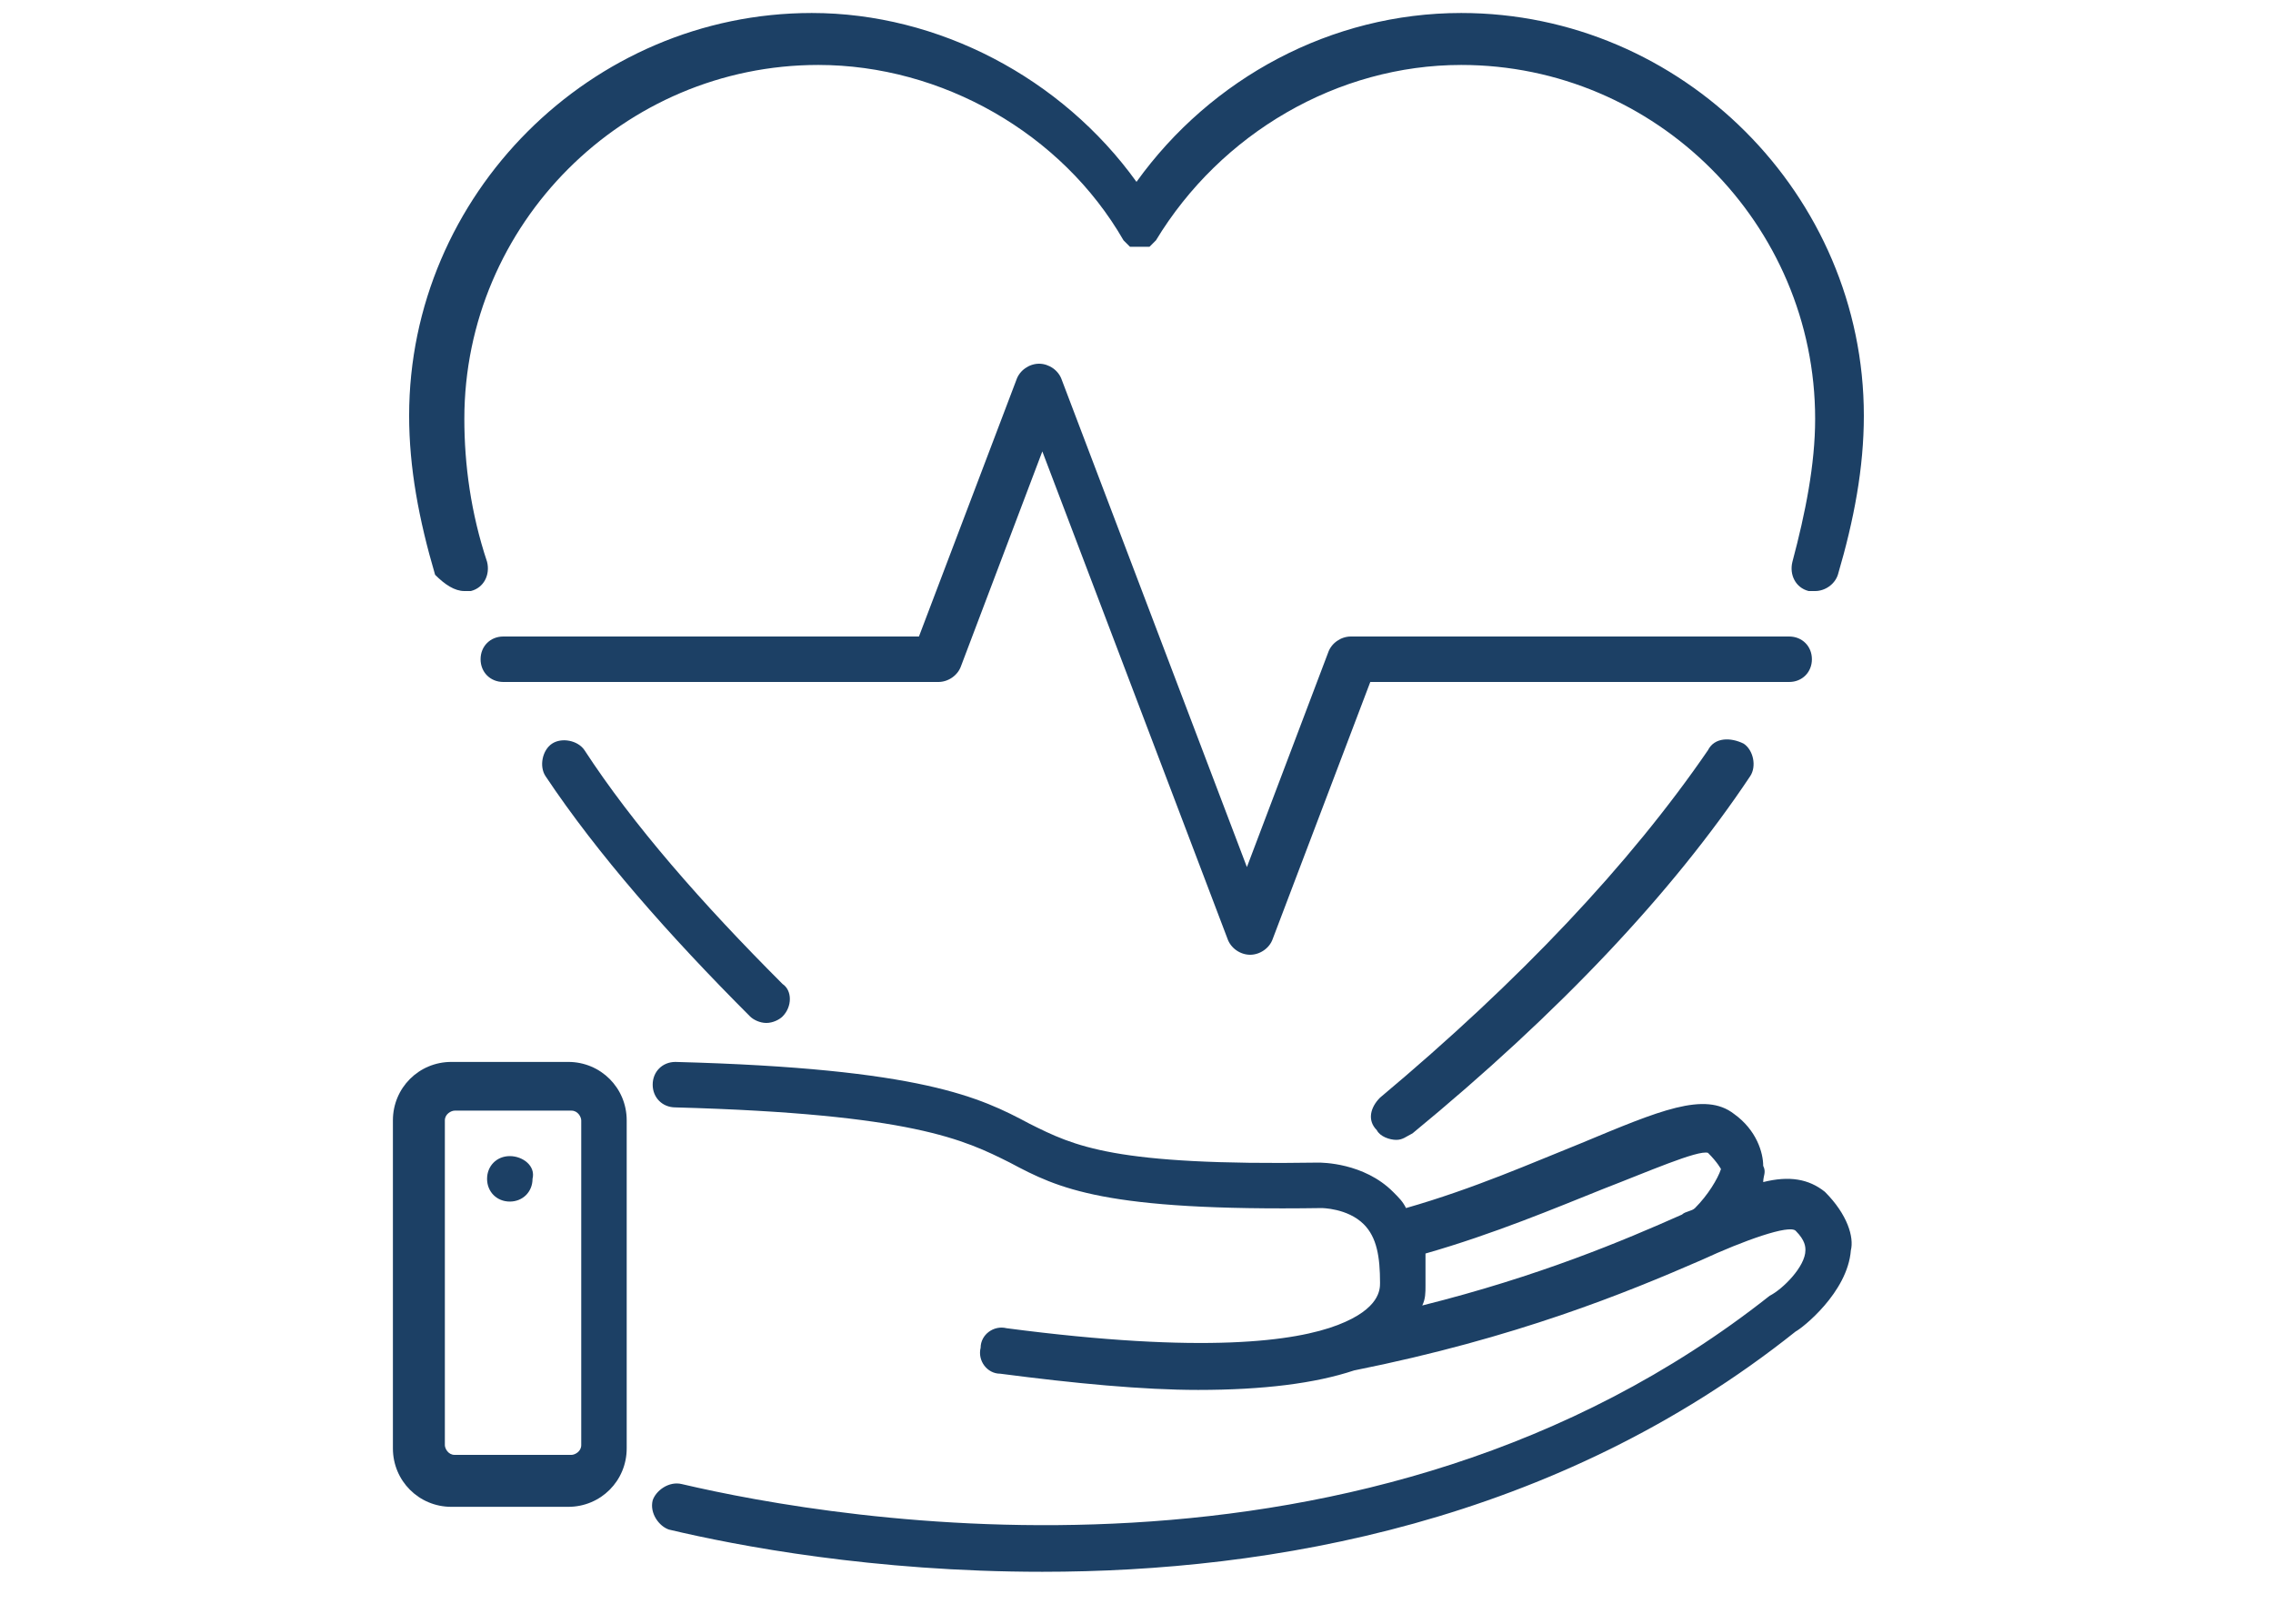 <?xml version="1.0" encoding="UTF-8"?> <svg xmlns="http://www.w3.org/2000/svg" xmlns:xlink="http://www.w3.org/1999/xlink" version="1.1" id="Layer_1" x="0px" y="0px" viewBox="0 0 70 50" style="enable-background:new 0 0 70 50;" xml:space="preserve"> <style type="text/css"> .st0{display:none;fill:none;stroke:#1C4065;stroke-width:1.5;stroke-miterlimit:10;} .st1{display:none;} .st2{display:inline;fill:#1C4065;} .st3{display:inline;fill:none;stroke:#1C4065;stroke-width:1.5;stroke-linecap:round;stroke-miterlimit:10;} .st4{fill:#1C4065;} .st5{display:inline;} .st6{fill-rule:evenodd;clip-rule:evenodd;fill:#1C4065;} .st7{fill-rule:evenodd;clip-rule:evenodd;fill:none;stroke:#1C4065;stroke-width:0.625;stroke-miterlimit:10;} </style> <path class="st0" d="M55.5,20.7c-4,0-16.6,0-16.6,0S25.3,3.3,25.1,3c-0.2-0.3-0.5-0.7-1.2-0.7c-0.9-0.1-2.2-0.2-2.6-0.3 c-0.4,0-0.8,0.2-0.5,0.8c0.3,0.8,7.3,17.8,7.3,17.8H14.1c0,0-2.7-5.2-3.2-6.1c-0.2-0.4-0.7-0.5-1.3-0.5H8.9c-0.1,0-0.3,0-0.3,0.4 C8.7,15,10.8,25,10.8,25S8.7,35.1,8.6,35.6C8.6,36,8.8,36,8.9,36h0.8c1.1,0,1-0.1,1.3-0.5c0.5-0.9,3.2-6.1,3.2-6.1h13.9 c0,0-7,17-7.3,17.8c-0.2,0.7,0.1,0.8,0.5,0.8c0.4,0,1.6-0.2,2.6-0.3c0.8-0.1,1-0.5,1.2-0.7c0.2-0.3,13.8-17.6,13.8-17.6 s12.6,0,16.6,0c4.1,0,5.8-3.3,5.8-4.4C61.3,24,59.6,20.7,55.5,20.7z"></path> <g class="st1"> <path class="st2" d="M19.3,34.5c1.6,0,3-0.3,4.4-0.9c0,0,0,0,0.1,0c0,0,0,0,0,0c1.1-0.5,2-1.1,2.9-1.9c2,1.9,4.6,2.9,7.4,2.9 c3,0,5.8-1.2,7.9-3.3c1.1,1.1,2.4,2,3.9,2.6c0,0,0,0,0,0c0.1,0,0.1,0.1,0.2,0.1c1.2,0.4,2.5,0.7,3.8,0.7c3.3,0,6.3-1.4,8.4-3.9 c0.3-0.3,0.2-0.7-0.1-1c-0.3-0.3-0.7-0.2-1,0.1c-1.8,2.2-4.5,3.4-7.3,3.4c-0.9,0-1.8-0.1-2.7-0.4c0.7-1.7,1.1-3.5,1.1-5.4 c0-7.4-6-13.5-13.5-13.5c-7.4,0-13.5,6-13.5,13.5c0,1.8,0.4,3.6,1.1,5.2c-1,0.4-2.1,0.6-3.2,0.6c-2.6,0-5-1-6.8-2.8 c-0.3-0.3-0.7-0.3-1,0c-0.3,0.3-0.3,0.7,0,1C13.6,33.3,16.4,34.5,19.3,34.5z M34.9,15.2c6.6,0,12,5.4,12,12c0,1.7-0.4,3.4-1,4.9 c-1.3-0.6-2.4-1.4-3.3-2.5c-0.3-0.3-0.8-0.3-1.1,0C39.7,31.8,37,33,34.1,33c-2.6,0-5.1-1-6.9-2.9c-0.1-0.1-0.3-0.2-0.5-0.2 c-0.2,0-0.4,0.1-0.5,0.2c-0.7,0.7-1.5,1.3-2.4,1.8c-0.6-1.5-1-3-1-4.7C22.9,20.6,28.3,15.2,34.9,15.2z"></path> <path class="st2" d="M57.3,36.4c-1.8,2.2-4.5,3.4-7.3,3.4c-2.8,0-5.5-1.2-7.3-3.4c-0.3-0.3-0.8-0.3-1.1,0c-1.8,2.2-4.5,3.4-7.3,3.4 c-2.6,0-5.1-1-6.9-2.9c-0.1-0.1-0.3-0.2-0.5-0.2c-0.2,0-0.4,0.1-0.5,0.2c-1.8,1.9-4.3,2.9-6.9,2.9c-2.6,0-5-1-6.8-2.8 c-0.3-0.3-0.7-0.3-1,0c-0.3,0.3-0.3,0.7,0,1c2.1,2.1,4.8,3.2,7.8,3.2c2.8,0,5.4-1,7.4-2.9c2,1.9,4.6,2.9,7.4,2.9 c3,0,5.8-1.2,7.9-3.3c2.1,2.1,4.9,3.3,7.9,3.3c3.3,0,6.3-1.4,8.4-3.9c0.3-0.3,0.2-0.7-0.1-1C58,36.1,57.5,36.1,57.3,36.4z"></path> <path class="st2" d="M57.3,43.2c-1.8,2.2-4.5,3.4-7.3,3.4c-2.8,0-5.5-1.2-7.3-3.4c-0.3-0.3-0.8-0.3-1.1,0c-1.8,2.2-4.5,3.4-7.3,3.4 c-2.6,0-5.1-1-6.9-2.9c-0.1-0.1-0.3-0.2-0.5-0.2c-0.2,0-0.4,0.1-0.5,0.2c-1.8,1.9-4.3,2.9-6.9,2.9c-2.6,0-5-1-6.8-2.8 c-0.3-0.3-0.7-0.3-1,0c-0.3,0.3-0.3,0.7,0,1c2.1,2.1,4.8,3.2,7.8,3.2c2.8,0,5.4-1,7.4-2.9c2,1.9,4.6,2.9,7.4,2.9 c3,0,5.8-1.2,7.9-3.3c2.1,2.1,4.9,3.3,7.9,3.3c3.3,0,6.3-1.4,8.4-3.9c0.3-0.3,0.2-0.7-0.1-1C58,42.9,57.5,42.9,57.3,43.2z"></path> <path class="st2" d="M34.9,9.7c0.4,0,0.7-0.3,0.7-0.7V2.8c0-0.4-0.3-0.7-0.7-0.7c-0.4,0-0.7,0.3-0.7,0.7V9 C34.2,9.4,34.5,9.7,34.9,9.7z"></path> <path class="st2" d="M23.9,13.2c0.1,0.1,0.3,0.2,0.5,0.2c0.2,0,0.4-0.1,0.5-0.2c0.3-0.3,0.3-0.7,0-1l-4.4-4.4c-0.3-0.3-0.7-0.3-1,0 c-0.3,0.3-0.3,0.7,0,1L23.9,13.2z"></path> <path class="st2" d="M45.5,13.4c0.2,0,0.4-0.1,0.5-0.2l4.4-4.4c0.3-0.3,0.3-0.7,0-1c-0.3-0.3-0.7-0.3-1,0L45,12.2 c-0.3,0.3-0.3,0.7,0,1C45.1,13.3,45.3,13.4,45.5,13.4z"></path> <path class="st2" d="M51.3,20.2h6.3c0.4,0,0.7-0.3,0.7-0.7s-0.3-0.7-0.7-0.7h-6.3c-0.4,0-0.7,0.3-0.7,0.7S50.9,20.2,51.3,20.2z"></path> <path class="st2" d="M12.3,20.2h6.3c0.4,0,0.7-0.3,0.7-0.7s-0.3-0.7-0.7-0.7h-6.3c-0.4,0-0.7,0.3-0.7,0.7S11.9,20.2,12.3,20.2z"></path> </g> <g class="st1"> <path class="st3" d="M18.3,13.8L14.4,48h41.1l-3.9-34.3H18.3z"></path> <path class="st3" d="M43.7,18.7c0-1.2,0-6.6,0-7.8C43.7,6,39.8,2,34.9,2s-8.8,3.9-8.8,8.8c0,1.2,0,6.6,0,7.8"></path> <circle class="st2" cx="43.7" cy="18.7" r="2"></circle> <circle class="st2" cx="26.1" cy="18.7" r="2"></circle> </g> <g> <g> <path class="st4" d="M18,23.1c-0.2-0.3-0.7-0.4-1-0.2c-0.3,0.2-0.4,0.7-0.2,1c1.6,2.4,3.8,4.9,6.3,7.4c0.1,0.1,0.3,0.2,0.5,0.2 c0.2,0,0.4-0.1,0.5-0.2c0.3-0.3,0.3-0.8,0-1C21.6,27.8,19.5,25.4,18,23.1z"></path> </g> <g> <path class="st4" d="M52.6,23.1c-2.4,3.5-5.8,7.1-10.1,10.7c-0.3,0.3-0.4,0.7-0.1,1c0.1,0.2,0.4,0.3,0.6,0.3 c0.2,0,0.3-0.1,0.5-0.2c4.5-3.7,8-7.4,10.4-11c0.2-0.3,0.1-0.8-0.2-1C53.3,22.7,52.8,22.7,52.6,23.1z"></path> </g> <g> <path class="st4" d="M14.3,18.2c0.1,0,0.2,0,0.2,0c0.4-0.1,0.6-0.5,0.5-0.9c-0.5-1.5-0.7-3-0.7-4.4c0-6,4.9-10.9,10.9-10.9 c3.8,0,7.5,2.1,9.4,5.4c0,0,0,0,0,0c0,0,0.1,0.1,0.1,0.1c0,0,0.1,0.1,0.1,0.1c0,0,0,0,0,0c0,0,0.1,0,0.1,0c0,0,0.1,0,0.1,0 c0,0,0.1,0,0.1,0c0,0,0.1,0,0.1,0c0.1,0,0.1,0,0.1,0c0,0,0.1,0,0.1,0c0,0,0,0,0,0c0,0,0.1-0.1,0.1-0.1c0,0,0.1-0.1,0.1-0.1 c0,0,0,0,0,0c2-3.3,5.6-5.4,9.4-5.4c6,0,10.9,4.9,10.9,10.9c0,1.4-0.3,2.9-0.7,4.4c-0.1,0.4,0.1,0.8,0.5,0.9c0.1,0,0.2,0,0.2,0 c0.3,0,0.6-0.2,0.7-0.5c0.5-1.7,0.8-3.3,0.8-4.9c0-6.8-5.6-12.4-12.4-12.4c-4,0-7.7,2-10,5.2c-2.3-3.2-6.1-5.2-10-5.2 c-6.8,0-12.4,5.6-12.4,12.4c0,1.6,0.3,3.2,0.8,4.9C13.7,18,14,18.2,14.3,18.2z"></path> </g> <g> <path class="st4" d="M55.8,20.3c0-0.4-0.3-0.7-0.7-0.7H41.6c-0.3,0-0.6,0.2-0.7,0.5l-2.5,6.6l-5.7-15c-0.1-0.3-0.4-0.5-0.7-0.5 c-0.3,0-0.6,0.2-0.7,0.5l-3,7.9H15.5c-0.4,0-0.7,0.3-0.7,0.7c0,0.4,0.3,0.7,0.7,0.7h13.4c0.3,0,0.6-0.2,0.7-0.5l2.5-6.6l5.7,15 c0.1,0.3,0.4,0.5,0.7,0.5c0.3,0,0.6-0.2,0.7-0.5l3-7.9h12.9C55.5,21,55.8,20.7,55.8,20.3z"></path> </g> <g> <path class="st4" d="M56.2,36.7c-0.5-0.4-1.1-0.5-1.9-0.3c0-0.2,0.1-0.3,0-0.5c0-0.4-0.2-1.1-0.9-1.6c-0.9-0.7-2.3-0.1-4.7,0.9 c-1.5,0.6-3.3,1.4-5.4,2c-0.1-0.2-0.2-0.3-0.4-0.5c-0.9-0.9-2.2-0.9-2.3-0.9c-6.3,0.1-7.5-0.5-8.9-1.2c-1.5-0.8-3.3-1.7-10.9-1.9 c-0.4,0-0.7,0.3-0.7,0.7c0,0.4,0.3,0.7,0.7,0.7c7.3,0.2,8.9,1,10.3,1.7c1.5,0.8,2.9,1.5,9.6,1.4c0,0,0.8,0,1.3,0.5 c0.4,0.4,0.5,1,0.5,1.8c0,0.2,0,0.8-1.3,1.3c-1.3,0.5-4.1,0.9-10.2,0.1c-0.4-0.1-0.8,0.2-0.8,0.6c-0.1,0.4,0.2,0.8,0.6,0.8 c2.3,0.3,4.4,0.5,6.1,0.5c2,0,3.6-0.2,4.8-0.6c5-1,8.4-2.4,10.7-3.4c1.3-0.6,2.7-1.1,2.9-0.9c0.3,0.3,0.3,0.5,0.3,0.6 c0,0.5-0.7,1.2-1.1,1.4c-12.4,9.8-28.8,6.9-33.5,5.8c-0.4-0.1-0.8,0.2-0.9,0.5c-0.1,0.4,0.2,0.8,0.5,0.9c2.1,0.5,6.3,1.3,11.5,1.3 c7,0,15.8-1.5,23.2-7.4c0.2-0.1,1.6-1.2,1.7-2.5C57.1,38.1,56.9,37.4,56.2,36.7z M52.2,37.2c-0.1,0.1-0.3,0.1-0.4,0.2 c-1.8,0.8-4.4,1.9-8,2.8c0.1-0.2,0.1-0.4,0.1-0.6c0-0.4,0-0.7,0-1c2.1-0.6,4-1.4,5.5-2c1.3-0.5,2.9-1.2,3.2-1.1 c0.3,0.3,0.4,0.5,0.4,0.5C52.9,36.3,52.6,36.8,52.2,37.2z"></path> </g> <g> <path class="st4" d="M17.5,32.7h-3.6c-1,0-1.8,0.8-1.8,1.8v10.1c0,1,0.8,1.8,1.8,1.8h3.6c1,0,1.8-0.8,1.8-1.8V34.5 C19.3,33.5,18.5,32.7,17.5,32.7z M17.9,44.5c0,0.2-0.2,0.3-0.3,0.3h-3.6c-0.2,0-0.3-0.2-0.3-0.3V34.5c0-0.2,0.2-0.3,0.3-0.3h3.6 c0.2,0,0.3,0.2,0.3,0.3V44.5z"></path> </g> <g> <path class="st4" d="M15.7,35.6c-0.4,0-0.7,0.3-0.7,0.7c0,0.4,0.3,0.7,0.7,0.7c0.4,0,0.7-0.3,0.7-0.7 C16.5,35.9,16.1,35.6,15.7,35.6z"></path> </g> </g> <g id="XMLID_33_" class="st1"> <path id="XMLID_885_" class="st2" d="M12.5,32.2l-1.4,2.3c-0.5,0.9-0.5,1.9,0,2.8c0.5,0.9,1.4,1.4,2.4,1.4c1,0,1.8-0.5,2.3-1.3 c0.5-0.8,0.6-1.8,0.1-2.7l-1.5-3V23l2.4,0.7v15.8l0.4,0.3c0.4,0.3,6.1,4.8,16.8,4.8c5.4,0,12.1-1.2,20-4.6l0.6-0.3V23.5l13.3-4V14 L36.5,3.3L1.9,13.9v5.6l10.6,2.9V32.2z M14.2,36.3c-0.1,0.1-0.3,0.4-0.6,0.4c-0.4,0-0.6-0.3-0.6-0.4c-0.1-0.1-0.2-0.4,0-0.7 l0.7-1.2l0.6,1.2C14.4,35.9,14.2,36.2,14.2,36.3z M52.7,38.4C33,46.8,21.2,40,18.9,38.5V24.2L36.2,29l16.4-4.9V38.4z M3.9,18v-2.6 l32.6-10l29.4,10V18l-29.7,8.9l-19.6-5.4l20.2-6.2c0.5-0.2,0.8-0.7,0.7-1.2c-0.2-0.5-0.7-0.8-1.2-0.7L13,20.5L3.9,18z"></path> </g> <g class="st1"> <g class="st5"> <path class="st4" d="M61.7,46.7H8.1c-1.6,0-2.9-1.4-2.9-3V6.4c0-1.7,1.3-3,2.9-3h53.6c1.6,0,2.9,1.4,2.9,3v37.3 C64.7,45.3,63.4,46.7,61.7,46.7z M8.1,5.3c-0.6,0-1,0.5-1,1.1v37.3c0,0.6,0.5,1.1,1,1.1h53.6c0.6,0,1-0.5,1-1.1V6.4 c0-0.6-0.5-1.1-1-1.1H8.1z"></path> <path class="st4" d="M31,39.2H13c-0.5,0-1-0.4-1-1v-5c0-5.5,4.5-9.9,9.9-9.9c5.5,0,9.9,4.5,9.9,9.9v5C32,38.8,31.5,39.2,31,39.2z M14,37.3h16.1v-4.1c0-4.4-3.6-8-8-8c-4.4,0-8,3.6-8,8V37.3z"></path> <path class="st4" d="M22,22c-2.9,0-5.2-2.3-5.2-5.2c0-2.9,2.3-5.2,5.2-5.2c2.9,0,5.2,2.3,5.2,5.2C27.3,19.7,24.9,22,22,22z M22,13.5c-1.8,0-3.3,1.5-3.3,3.3c0,1.8,1.5,3.3,3.3,3.3c1.8,0,3.3-1.5,3.3-3.3C25.4,15,23.9,13.5,22,13.5z"></path> <path class="st4" d="M17.8,39.2c-0.5,0-1-0.4-1-1v-4.5c0-0.5,0.4-1,1-1c0.5,0,1,0.4,1,1v4.5C18.7,38.8,18.3,39.2,17.8,39.2z"></path> <path class="st4" d="M26.3,39.2c-0.5,0-1-0.4-1-1v-4.5c0-0.5,0.4-1,1-1c0.5,0,1,0.4,1,1v4.5C27.3,38.8,26.8,39.2,26.3,39.2z"></path> <path class="st4" d="M56.1,39.2H13c-0.5,0-1-0.4-1-1c0-0.5,0.4-1,1-1h43.1c0.5,0,1,0.4,1,1C57.1,38.8,56.7,39.2,56.1,39.2z"></path> <path class="st4" d="M56.1,30.1H40.3c-0.5,0-1-0.4-1-1c0-0.5,0.4-1,1-1h15.8c0.5,0,1,0.4,1,1C57.1,29.7,56.7,30.1,56.1,30.1z"></path> <path class="st4" d="M56.1,24H40.3c-0.5,0-1-0.4-1-1c0-0.5,0.4-1,1-1h15.8c0.5,0,1,0.4,1,1C57.1,23.6,56.7,24,56.1,24z"></path> </g> <g class="st5"> <polygon class="st6" points="50.1,14.9 51.1,9.4 52.6,9.4 51.8,13.7 53.7,13.7 53.5,14.9 50.1,14.9 "></polygon> <circle class="st7" cx="51.9" cy="12.1" r="5.2"></circle> </g> </g> </svg> 